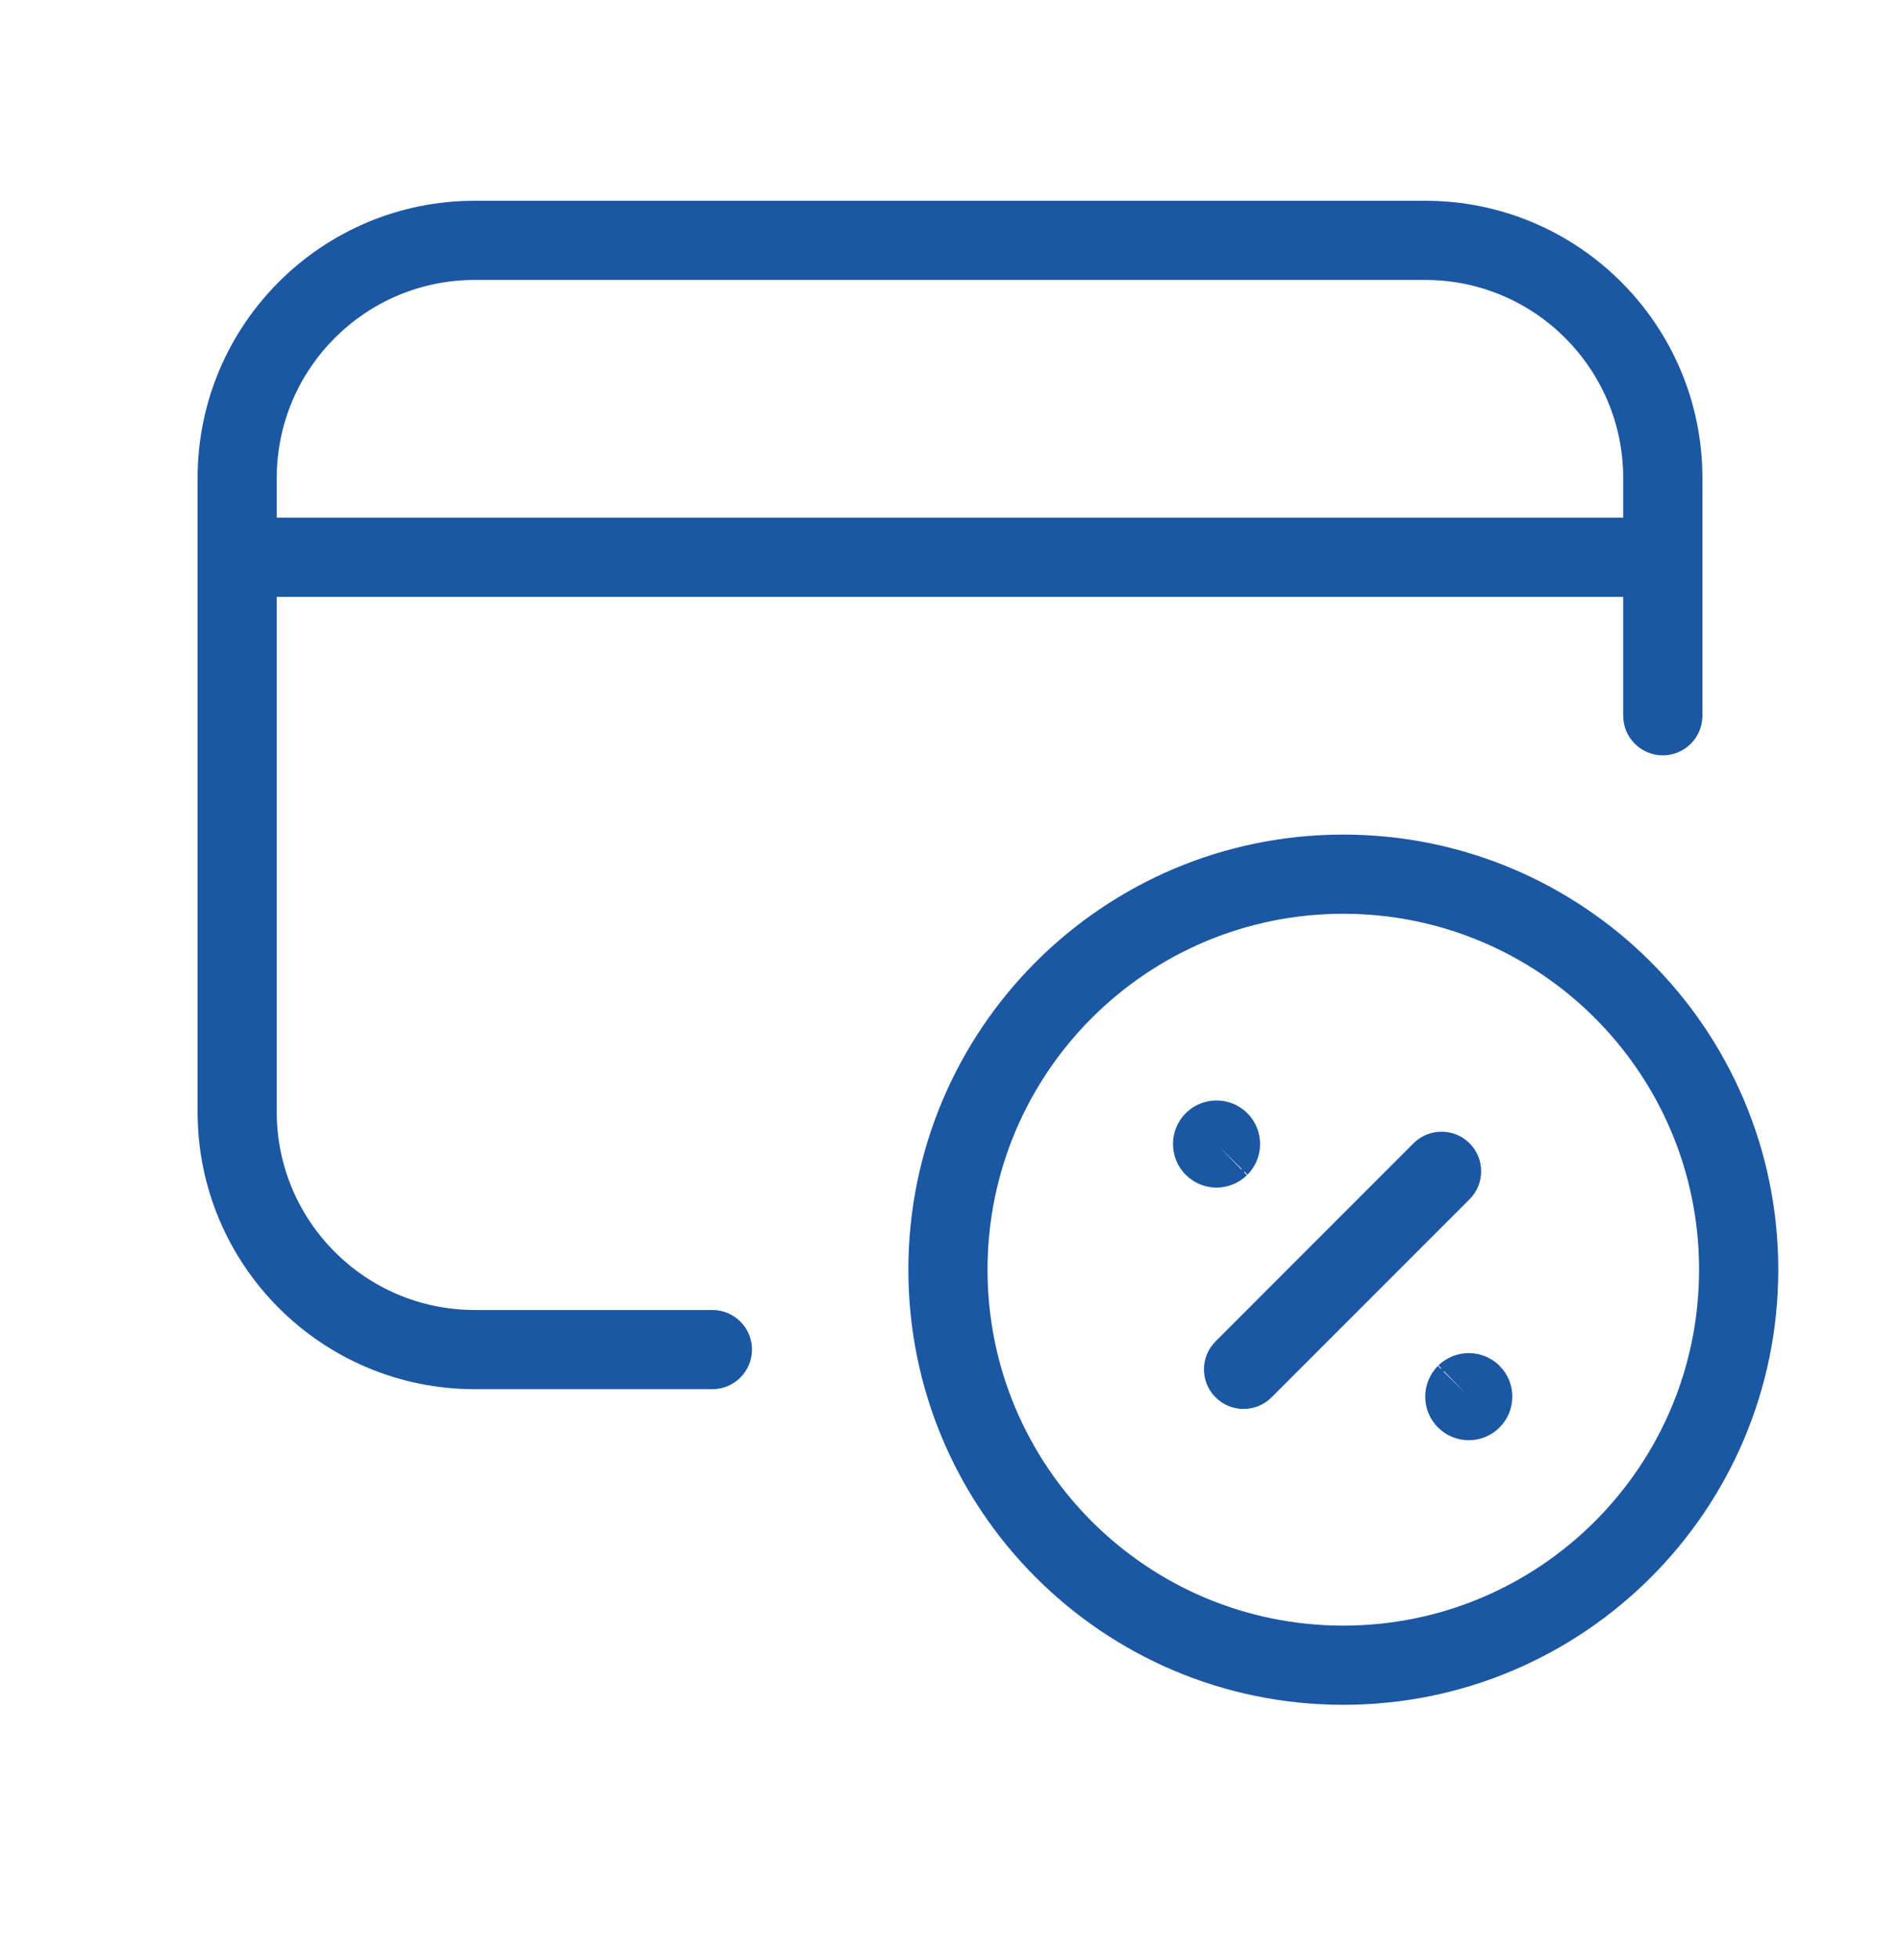 <?xml version="1.0" encoding="UTF-8"?> <svg xmlns="http://www.w3.org/2000/svg" width="32" height="33" viewBox="0 0 32 33" fill="none"><path fill-rule="evenodd" clip-rule="evenodd" d="M24.75 19.248C25.011 19.509 25.011 19.931 24.75 20.191L21.415 23.526C21.155 23.786 20.733 23.786 20.473 23.526C20.212 23.266 20.212 22.844 20.473 22.583L23.807 19.248C24.068 18.988 24.49 18.988 24.75 19.248Z" fill="#1B57A3"></path><path fill-rule="evenodd" clip-rule="evenodd" d="M25.253 22.993C25.25 22.989 25.246 22.985 25.242 22.981C24.956 22.712 24.509 22.714 24.226 22.988L24.274 23.038C24.272 23.041 24.269 23.044 24.267 23.047L24.217 22.997C23.932 23.284 23.933 23.748 24.219 24.033C24.506 24.319 24.969 24.319 25.255 24.033C25.539 23.75 25.543 23.291 25.264 23.004C25.261 23 25.257 22.996 25.253 22.993ZM24.319 23.084C24.317 23.086 24.315 23.087 24.314 23.089C24.313 23.09 24.312 23.09 24.311 23.091L24.69 23.467L24.319 23.084Z" fill="#1B57A3"></path><path fill-rule="evenodd" clip-rule="evenodd" d="M28.616 21.366C28.611 18.059 25.927 15.382 22.619 15.384C19.312 15.387 16.632 18.069 16.632 21.377C16.632 24.684 19.312 27.366 22.619 27.369C25.927 27.371 28.611 24.694 28.616 21.387C28.616 21.387 28.616 21.386 28.616 21.386V21.367C28.616 21.367 28.616 21.366 28.616 21.366ZM22.618 14.051C26.662 14.048 29.943 17.321 29.95 21.365L29.95 21.366L29.95 21.387L29.95 21.388C29.943 25.432 26.662 28.705 22.618 28.702C18.575 28.699 15.299 25.42 15.299 21.377C15.299 17.333 18.575 14.054 22.618 14.051Z" fill="#1B57A3"></path><path fill-rule="evenodd" clip-rule="evenodd" d="M20.908 19.691C20.91 19.689 20.911 19.687 20.913 19.686C20.914 19.685 20.914 19.684 20.915 19.683L20.537 19.308L20.908 19.691ZM19.985 19.793C20.27 20.063 20.718 20.06 21.001 19.786L20.952 19.737C20.955 19.734 20.957 19.731 20.96 19.727L21.01 19.777C21.295 19.49 21.293 19.027 21.007 18.741C20.721 18.456 20.258 18.456 19.971 18.741C19.687 19.025 19.684 19.483 19.962 19.771C19.966 19.775 19.97 19.778 19.973 19.782C19.977 19.786 19.981 19.789 19.985 19.793Z" fill="#1B57A3"></path><path fill-rule="evenodd" clip-rule="evenodd" d="M3.328 9.382C3.328 9.014 3.627 8.716 3.995 8.716H28.005C28.373 8.716 28.672 9.014 28.672 9.382C28.672 9.75 28.373 10.049 28.005 10.049H3.995C3.627 10.049 3.328 9.75 3.328 9.382Z" fill="#1B57A3"></path><path fill-rule="evenodd" clip-rule="evenodd" d="M7.996 4.713C6.155 4.713 4.661 6.207 4.661 8.048V18.72C4.661 20.561 6.155 22.055 7.996 22.055H11.998C12.366 22.055 12.665 22.353 12.665 22.721C12.665 23.089 12.366 23.388 11.998 23.388H7.996C5.418 23.388 3.328 21.298 3.328 18.72V8.048C3.328 5.47 5.418 3.38 7.996 3.38H24.003C26.581 3.38 28.672 5.47 28.672 8.048V12.05C28.672 12.418 28.373 12.717 28.005 12.717C27.637 12.717 27.338 12.418 27.338 12.05V8.048C27.338 6.207 25.845 4.713 24.003 4.713H7.996Z" fill="#1B57A3"></path></svg> 